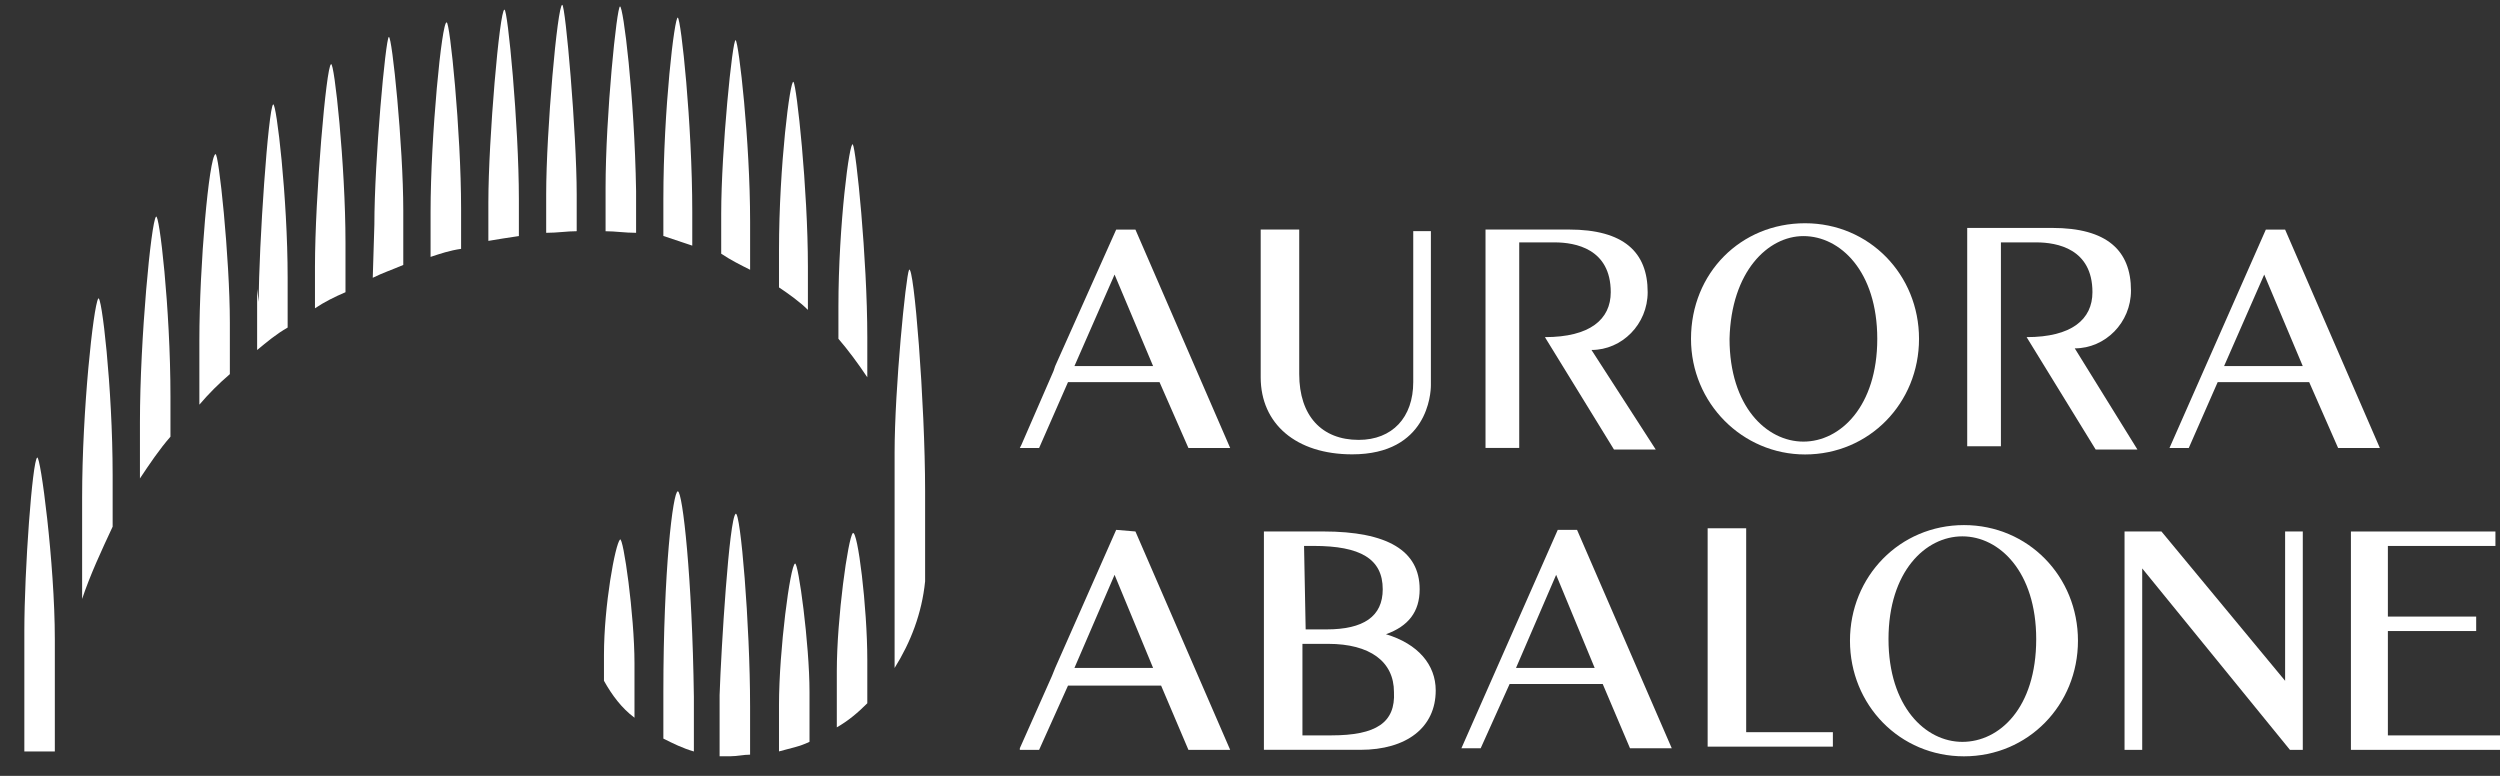 <svg width="87" height="27" viewBox="0 0 87 27" fill="none" xmlns="http://www.w3.org/2000/svg">
<rect x="0" y="0" width="87" height="27" fill="#333333" stroke="none"/>
<path d="M47.057 15.811C49.684 15.811 49.795 13.687 49.795 13.408V8.044H49.739H49.684H49.292H49.236H49.181V13.296C49.181 14.525 48.454 15.308 47.281 15.308C45.996 15.308 45.213 14.47 45.213 13.017V7.988H43.872V13.129C43.872 14.749 45.102 15.811 47.057 15.811Z" fill="white"/>
<path d="M52.869 8.435H54.099C54.825 8.435 56.054 8.658 56.054 10.167C56.054 11.117 55.328 11.732 53.763 11.732L56.166 15.643H57.619L55.384 12.179C56.445 12.179 57.339 11.285 57.339 10.167C57.339 8.77 56.501 7.988 54.601 7.988H51.696V15.587H52.869V8.435Z" fill="white"/>
<path d="M72.202 12.123C73.264 12.123 74.158 11.229 74.158 10.111C74.158 8.714 73.32 7.932 71.42 7.932H68.459V15.531H69.632V8.435H70.861C71.588 8.435 72.817 8.658 72.817 10.167C72.817 11.117 72.091 11.732 70.526 11.732L72.929 15.643H74.382L72.202 12.123Z" fill="white"/>
<path d="M40.128 23.245H37.39L38.787 20.004L40.128 23.245ZM38.843 18.439L36.72 23.245L36.608 23.524L35.49 26.039V26.095H36.161L37.166 23.86H40.407L41.357 26.095H42.81L39.513 18.495L38.843 18.439Z" fill="white"/>
<path d="M38.787 9.555L40.128 12.74H37.39L38.787 9.555ZM38.843 7.99L36.72 12.74L36.664 12.908L35.546 15.478L35.49 15.59H36.161L37.166 13.299H40.352L41.357 15.59H42.81L39.513 7.99H38.843Z" fill="white"/>
<path d="M78.795 9.555L80.136 12.74H77.398L78.795 9.555ZM82.819 15.59L79.522 7.99H78.851L75.498 15.59H76.169L77.175 13.299H80.36L81.366 15.59H82.819Z" fill="white"/>
<path d="M55.495 23.245H52.757L54.154 20.004L55.495 23.245ZM54.21 18.439L50.857 26.039H51.528L52.534 23.804H55.775L56.724 26.039H58.177L54.881 18.439H54.21Z" fill="white"/>
<path d="M46.331 25.591H45.325V22.406H46.219C47.672 22.406 48.51 23.021 48.51 24.083C48.566 25.144 47.895 25.591 46.331 25.591ZM45.381 18.998H45.716C47.337 18.998 48.119 19.445 48.119 20.506C48.119 21.456 47.448 21.903 46.163 21.903H45.437L45.381 18.998ZM48.231 22.071C49.013 21.792 49.404 21.289 49.404 20.506C49.404 19.165 48.286 18.495 46.051 18.495H43.984V26.094H47.337C48.957 26.094 49.963 25.312 49.963 24.027C49.963 23.133 49.348 22.406 48.231 22.071Z" fill="white"/>
<path d="M60.767 18.384H59.426V25.983H63.784V25.48H60.767V18.384Z" fill="white"/>
<path d="M68.29 25.817C67.005 25.817 65.72 24.588 65.72 22.241C65.72 19.894 67.005 18.665 68.29 18.665C69.575 18.665 70.86 19.894 70.86 22.241C70.86 24.643 69.575 25.817 68.29 25.817ZM68.346 18.273C66.111 18.273 64.379 20.061 64.379 22.297C64.379 24.532 66.111 26.32 68.346 26.32C70.581 26.32 72.313 24.532 72.313 22.297C72.313 20.061 70.581 18.273 68.346 18.273Z" fill="white"/>
<path d="M62.759 8.216C64.044 8.216 65.329 9.445 65.329 11.792C65.329 14.139 64.044 15.368 62.759 15.368C61.474 15.368 60.188 14.139 60.188 11.792C60.244 9.445 61.529 8.216 62.759 8.216ZM62.815 15.815C65.05 15.815 66.782 14.027 66.782 11.792C66.782 9.557 65.05 7.769 62.815 7.769C60.58 7.769 58.847 9.501 58.847 11.792C58.847 14.027 60.635 15.815 62.815 15.815Z" fill="white"/>
<path d="M79.522 23.692L75.219 18.496H75.164H73.934V26.095H74.549V19.781L79.69 26.095H80.137V18.496H79.522V23.692Z" fill="white"/>
<path d="M81.812 18.496V26.095H87.009V25.592H83.098V21.96H86.171V21.457H83.098V18.999H86.841V18.496H81.812Z" fill="white"/>
<path d="M0.847 26.15H1.908V22.239C1.908 19.612 1.405 15.813 1.294 15.924C1.126 16.036 0.847 19.836 0.847 21.959C0.847 24.082 0.847 26.15 0.847 26.15Z" fill="white"/>
<path d="M3.417 10.393C3.529 10.17 3.92 13.467 3.92 16.54V18.328C3.529 19.166 3.138 20.004 2.858 20.843V17.322C2.858 14.249 3.249 10.673 3.417 10.393Z" fill="white"/>
<path d="M4.87 14.694V16.65C5.205 16.147 5.541 15.644 5.932 15.197V13.8C5.932 10.727 5.541 7.374 5.429 7.542C5.261 7.709 4.87 11.788 4.87 14.694Z" fill="white"/>
<path d="M6.938 11.847V14.082C7.273 13.691 7.608 13.355 7.999 13.02V11.232C7.999 8.997 7.608 5.253 7.496 5.365C7.273 5.477 6.938 9.221 6.938 11.847Z" fill="white"/>
<path d="M8.948 10.058V12.181C9.284 11.902 9.619 11.622 10.01 11.399V9.666C10.01 6.873 9.619 3.576 9.507 3.632C9.339 3.743 9.004 8.549 9.004 10.505" fill="white"/>
<path d="M10.961 9.275V10.728C11.297 10.504 11.632 10.337 12.023 10.169V8.437C12.023 5.755 11.632 2.123 11.52 2.235C11.353 2.291 10.961 6.872 10.961 9.275Z" fill="white"/>
<path d="M12.972 9.667C13.308 9.499 13.643 9.388 14.034 9.22V7.32C14.034 5.085 13.643 1.23 13.531 1.286C13.419 1.341 13.028 5.588 13.028 7.823L12.972 9.667Z" fill="white"/>
<path d="M14.984 7.375V8.94C15.319 8.828 15.654 8.716 16.046 8.66V7.263C16.046 4.581 15.654 0.726 15.543 0.781C15.375 0.726 14.984 4.749 14.984 7.375Z" fill="white"/>
<path d="M16.995 7.042V8.383C17.33 8.327 17.665 8.271 18.057 8.215V6.93C18.057 4.359 17.665 0.28 17.554 0.336C17.386 0.336 16.995 4.862 16.995 7.042Z" fill="white"/>
<path d="M19.566 0.168C19.677 0.168 20.069 4.638 20.069 6.761V8.046C19.733 8.046 19.398 8.102 19.007 8.102V6.761C19.007 4.582 19.398 0.168 19.566 0.168Z" fill="white"/>
<path d="M21.577 0.224C21.465 0.224 21.074 4.023 21.074 6.538V8.047C21.41 8.047 21.745 8.102 22.136 8.102V6.65C22.08 3.297 21.689 0.224 21.577 0.224Z" fill="white"/>
<path d="M21.018 22.797V23.691C21.298 24.194 21.633 24.641 22.08 24.977V23.077C22.08 21.4 21.689 18.662 21.577 18.774C21.409 18.942 21.018 21.065 21.018 22.797Z" fill="white"/>
<path d="M23.588 17.098C23.42 17.098 23.085 19.836 23.085 24.083V25.703C23.42 25.871 23.756 26.039 24.147 26.151V24.251C24.091 20.116 23.756 17.098 23.588 17.098Z" fill="white"/>
<path d="M24.091 8.548V7.374C24.091 4.301 23.7 0.669 23.588 0.613C23.476 0.557 23.085 3.798 23.085 6.927V8.212C23.42 8.324 23.756 8.436 24.091 8.548Z" fill="white"/>
<path d="M26.104 9.388V7.712C26.104 4.918 25.713 1.509 25.601 1.397C25.489 1.341 25.098 5.253 25.098 7.432V8.829C25.433 9.053 25.769 9.22 26.104 9.388Z" fill="white"/>
<path d="M25.601 17.88C25.768 17.768 26.103 21.735 26.103 24.585V26.262C25.88 26.262 25.656 26.317 25.433 26.317C25.321 26.317 25.154 26.317 25.042 26.317C25.042 26.317 25.042 25.87 25.042 24.194C25.098 22.518 25.377 18.047 25.601 17.88Z" fill="white"/>
<path d="M27.109 24.529V26.149C27.5 26.038 27.836 25.982 28.171 25.814V24.082C28.171 22.406 27.78 19.556 27.668 19.612C27.5 19.668 27.109 22.629 27.109 24.529Z" fill="white"/>
<path d="M28.115 10.784V9.275C28.115 6.593 27.724 2.961 27.612 2.85C27.5 2.738 27.109 5.755 27.109 8.717V10.002C27.444 10.225 27.836 10.505 28.115 10.784Z" fill="white"/>
<path d="M30.182 13.13V11.734C30.182 8.996 29.791 5.196 29.679 5.028C29.568 4.861 29.177 7.822 29.177 10.672V11.789C29.512 12.181 29.847 12.627 30.182 13.13Z" fill="white"/>
<path d="M29.121 23.357V25.312C29.512 25.089 29.847 24.809 30.182 24.474V22.965C30.182 21.122 29.847 18.439 29.679 18.551C29.512 18.719 29.121 21.513 29.121 23.357Z" fill="white"/>
<path d="M31.635 9.389C31.803 9.165 32.194 14.026 32.194 17.1C32.194 20.173 32.194 20.229 32.194 20.229C32.082 21.346 31.691 22.352 31.132 23.246V15.759C31.132 13.524 31.523 9.612 31.635 9.389Z" fill="white"/>
</svg>
